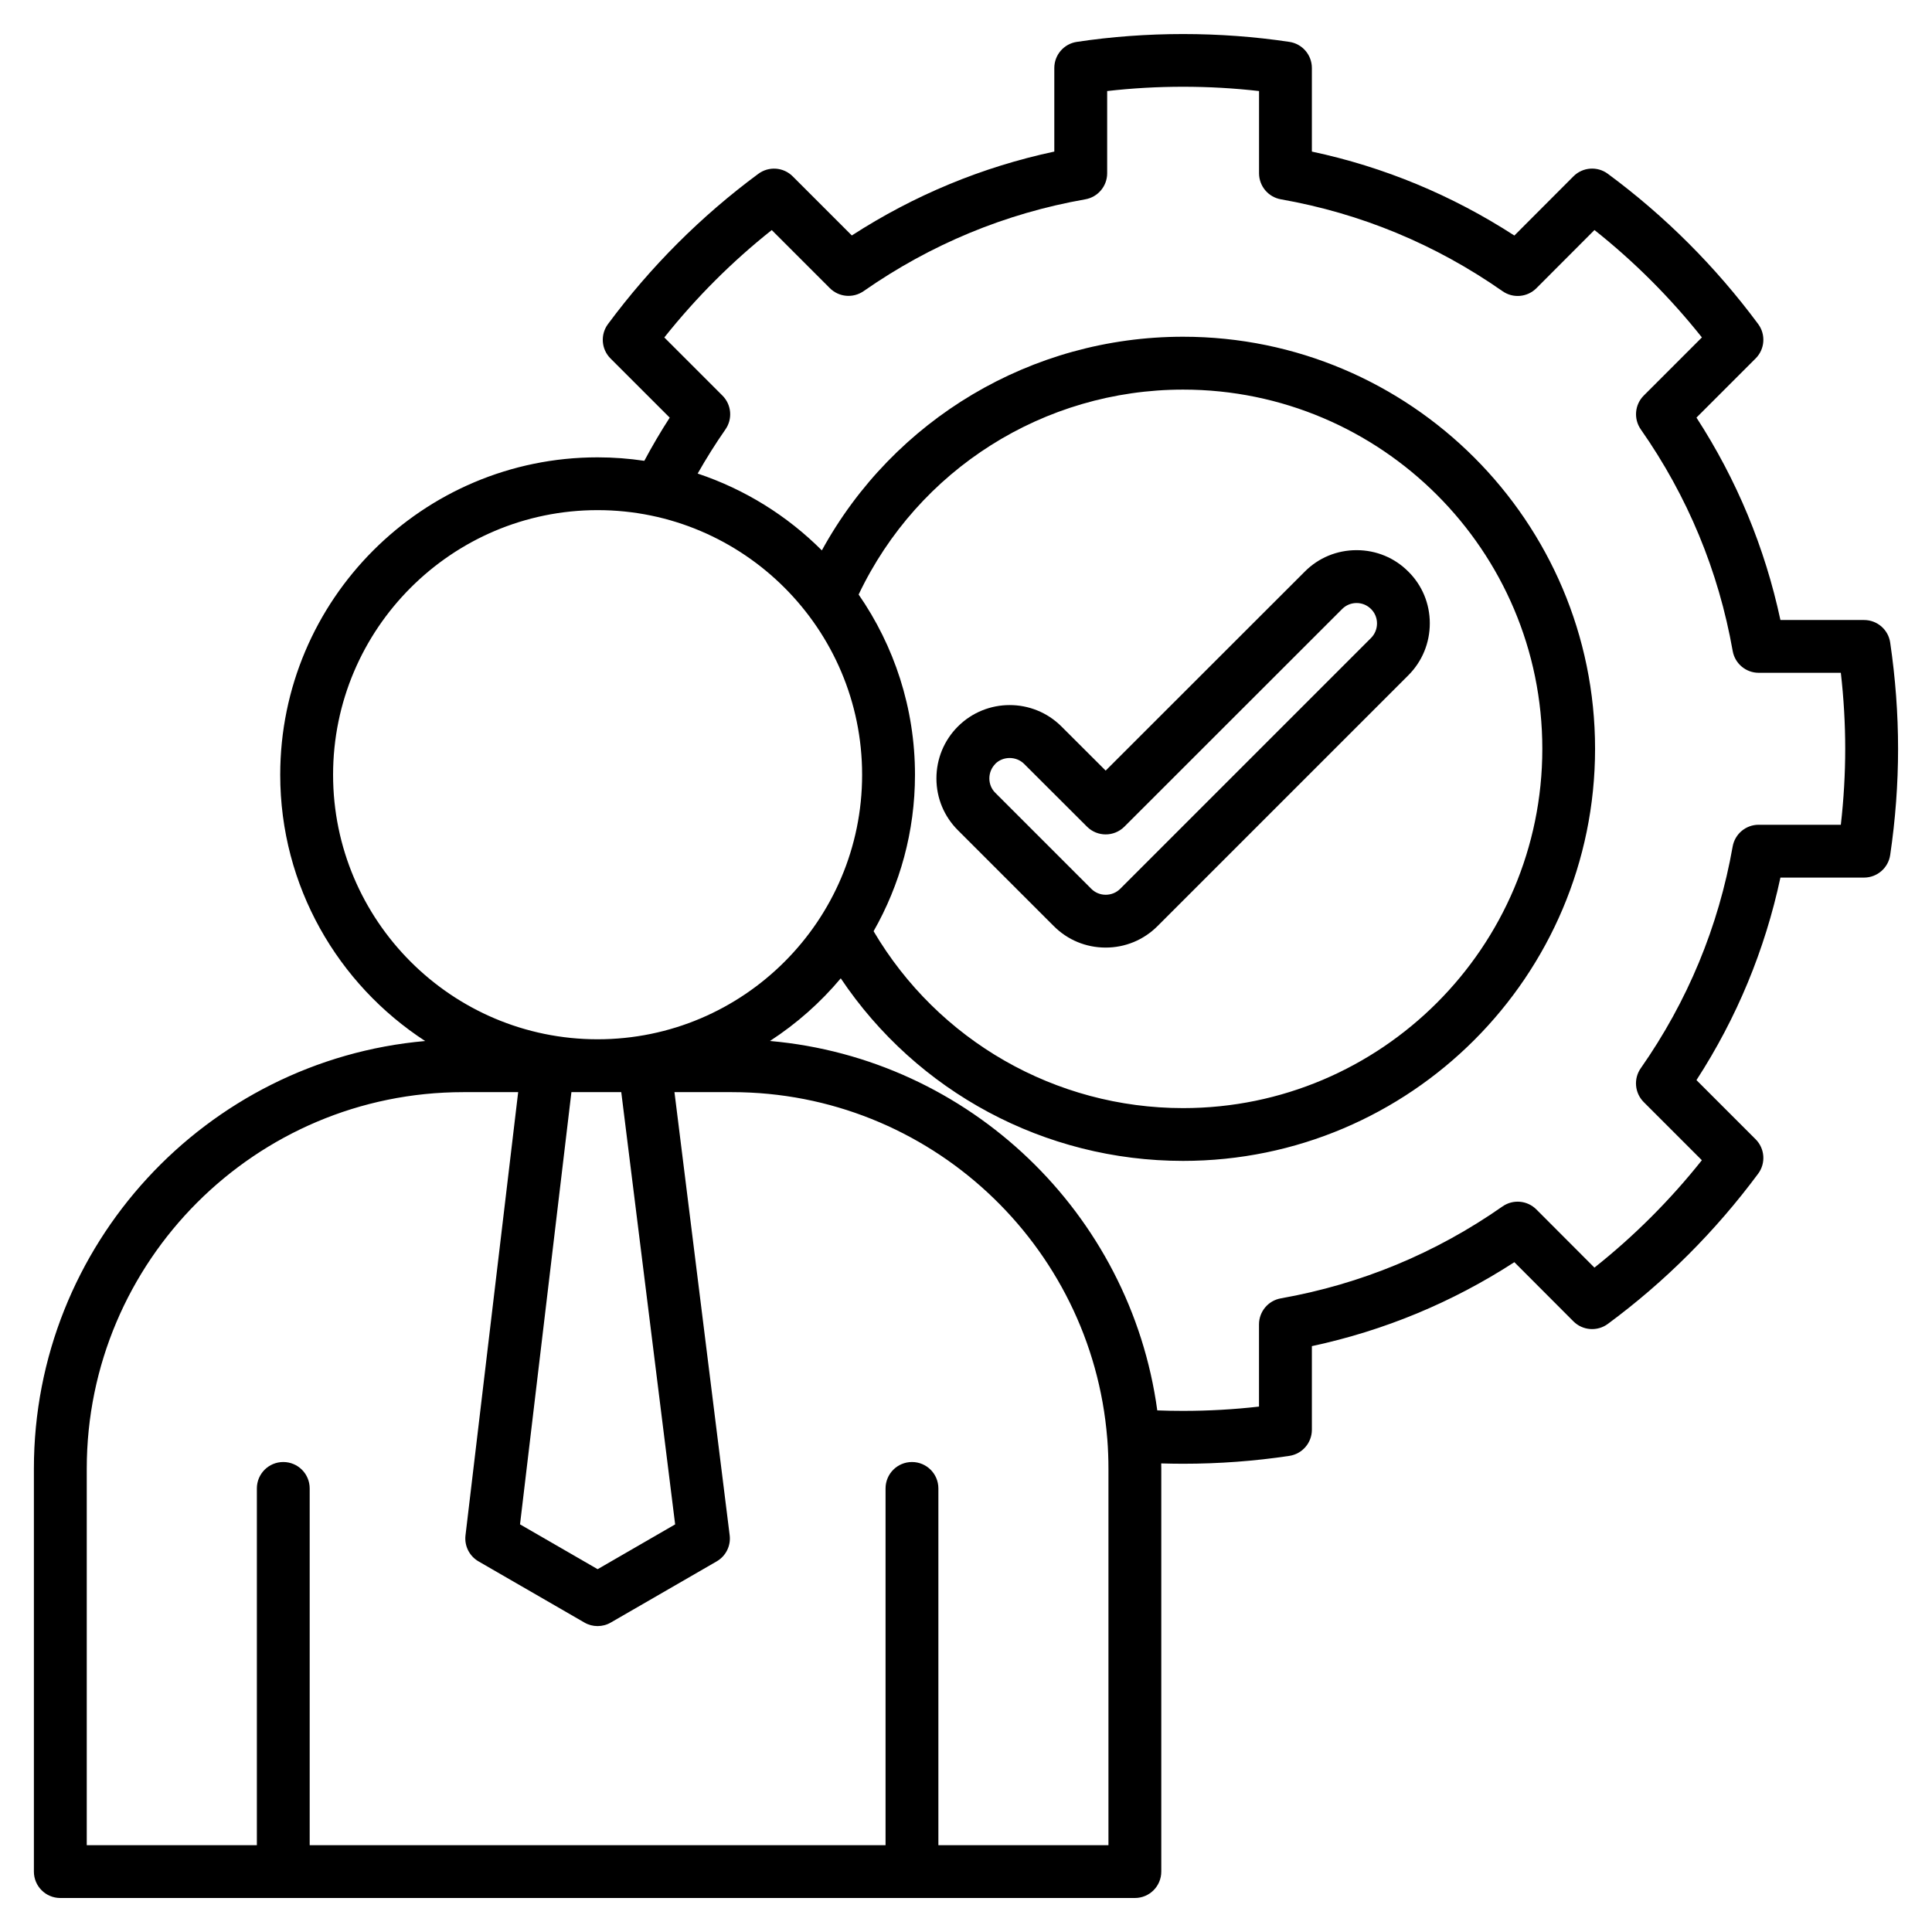 <svg id="Layer_1" viewBox="0 0 512 512" xmlns="http://www.w3.org/2000/svg" data-name="Layer 1"><path d="m500.92 170.29c-.5-3.44-3.45-5.98-6.93-5.98h-22.16c-4.11-19.18-11.57-37.17-22.25-53.64l15.68-15.68c2.45-2.45 2.74-6.33.67-9.12-11.31-15.25-24.71-28.64-39.85-39.82-2.79-2.06-6.66-1.77-9.11.69l-15.65 15.68c-16.53-10.7-34.53-18.17-53.66-22.25v-22.15c0-3.46-2.53-6.41-5.96-6.92-18.41-2.77-37.93-2.77-56.34 0-3.43.52-5.96 3.46-5.96 6.92v22.15c-19.12 4.08-37.12 11.54-53.66 22.23l-15.66-15.66c-2.45-2.45-6.32-2.74-9.11-.68-15.13 11.17-28.54 24.57-39.85 39.82-2.07 2.79-1.78 6.67.67 9.12l15.69 15.68c-2.42 3.74-4.66 7.56-6.73 11.44-4.05-.6-8.18-.92-12.39-.92-46.38 0-84.1 37.74-84.1 84.13 0 29.53 15.32 55.54 38.41 70.55-58.03 5.12-103.69 53.99-103.69 113.33v106.78c0 3.87 3.13 7 7 7h284.77c3.87 0 7-3.13 7-7v-106.78c0-.47-.01-.93-.02-1.39 1.91.05 3.84.09 5.8.09 9.49 0 18.96-.7 28.17-2.09 3.43-.52 5.96-3.46 5.96-6.92v-22.16c19.17-4.11 37.17-11.57 53.66-22.25l15.65 15.68c2.45 2.45 6.32 2.74 9.11.69 15.13-11.17 28.54-24.57 39.85-39.82 2.07-2.79 1.78-6.67-.67-9.12l-15.68-15.68c10.68-16.47 18.14-34.48 22.25-53.67h22.16c3.47 0 6.42-2.55 6.93-5.98 1.39-9.4 2.09-18.87 2.09-28.15s-.7-18.72-2.09-28.15zm-412.65 35.03c0-38.67 31.45-70.13 70.1-70.13s70.1 31.46 70.1 70.13-31.45 70.1-70.1 70.1-70.1-31.45-70.1-70.1zm139.28-47.77c15.74-33.11 49.08-54.3 85.99-54.3 52.49 0 95.19 42.7 95.19 95.19s-42.7 95.22-95.19 95.22c-33.85 0-64.93-17.87-82.03-46.88 6.97-12.24 10.97-26.39 10.97-41.45 0-17.73-5.53-34.19-14.93-47.77zm-76.13 131.88h13.22l14.28 114.55-20.54 11.87-20.57-11.88 13.62-114.54zm142.33 199.56h-45.07v-94.54c0-3.87-3.13-7-7-7s-7 3.13-7 7v94.54h-152.61v-94.54c0-3.87-3.13-7-7-7s-7 3.13-7 7v94.54h-45.08v-99.78c0-55.02 44.76-99.78 99.78-99.78h14.55l-13.96 117.46c-.33 2.78 1.03 5.49 3.45 6.89l28.06 16.21c1.08.63 2.29.94 3.5.94s2.42-.31 3.5-.94l28.06-16.21c2.44-1.41 3.79-4.14 3.44-6.93l-14.63-117.42h15.23c52.28 0 95.3 40.42 99.45 91.66 0 .1.01.21.03.31.2 2.58.3 5.19.3 7.81zm194.09-270.42h-21.78c-3.4 0-6.3 2.44-6.89 5.78-3.76 21.28-11.96 41.04-24.35 58.74-1.95 2.78-1.62 6.56.78 8.97l15.41 15.41c-8.41 10.58-17.96 20.12-28.47 28.46l-15.39-15.42c-2.4-2.4-6.18-2.74-8.97-.79-17.73 12.4-37.5 20.59-58.75 24.36-3.34.59-5.78 3.5-5.78 6.89v21.79c-6.63.76-13.37 1.14-20.13 1.14-2.32 0-4.6-.04-6.83-.13-7.11-52.19-49.73-93.23-102.64-97.9 7.05-4.58 13.38-10.18 18.76-16.6 20.17 30.09 54.02 48.38 90.71 48.38 60.21 0 109.19-49 109.19-109.22s-48.98-109.19-109.19-109.19c-40.19 0-76.68 21.91-95.72 56.62-9.14-9.15-20.38-16.18-32.91-20.36 2.26-3.98 4.71-7.9 7.36-11.7 1.94-2.78 1.61-6.56-.79-8.96l-15.41-15.41c8.42-10.58 17.96-20.12 28.47-28.46l15.39 15.39c2.4 2.4 6.17 2.73 8.96.79 17.81-12.42 37.57-20.61 58.75-24.33 3.35-.59 5.79-3.5 5.79-6.9v-21.79c13.25-1.52 27-1.52 40.25 0v21.79c0 3.4 2.44 6.31 5.79 6.9 21.19 3.73 40.96 11.92 58.74 24.35 2.79 1.95 6.57 1.61 8.97-.79l15.39-15.42c10.51 8.34 20.05 17.88 28.47 28.46l-15.41 15.41c-2.4 2.4-2.73 6.18-.78 8.97 12.39 17.7 20.59 37.46 24.35 58.72.59 3.34 3.5 5.78 6.89 5.78h21.77c.77 6.76 1.16 13.51 1.16 20.13s-.39 13.38-1.16 20.13zm-208.58 26.85c3.65 3.67 8.52 5.69 13.71 5.7h.03c5.2 0 10.08-2.02 13.75-5.69l66.47-66.47c3.67-3.67 5.69-8.57 5.69-13.78 0-5.2-2.03-10.07-5.67-13.68-3.65-3.68-8.53-5.7-13.74-5.7s-10.08 2.02-13.72 5.68l-52.77 52.74-11.71-11.69c-7.57-7.57-19.88-7.57-27.45 0-3.67 3.67-5.69 8.57-5.69 13.78 0 5.19 2.03 10.06 5.69 13.71l25.4 25.4zm-15.51-42.99c1.04-1.04 2.43-1.55 3.82-1.55s2.79.52 3.83 1.56l16.67 16.64c2.73 2.73 7.16 2.73 9.9 0l57.73-57.7c1.01-1.01 2.36-1.57 3.81-1.57s2.8.56 3.84 1.6c1.01 1 1.57 2.36 1.57 3.8 0 1.46-.56 2.83-1.58 3.86l-66.47 66.47c-1.02 1.02-2.39 1.58-3.85 1.58-1.45 0-2.8-.56-3.82-1.58l-25.43-25.43s0 0-.01-.01c-1.01-1-1.57-2.36-1.57-3.8 0-1.46.56-2.83 1.58-3.86z"/></svg>
